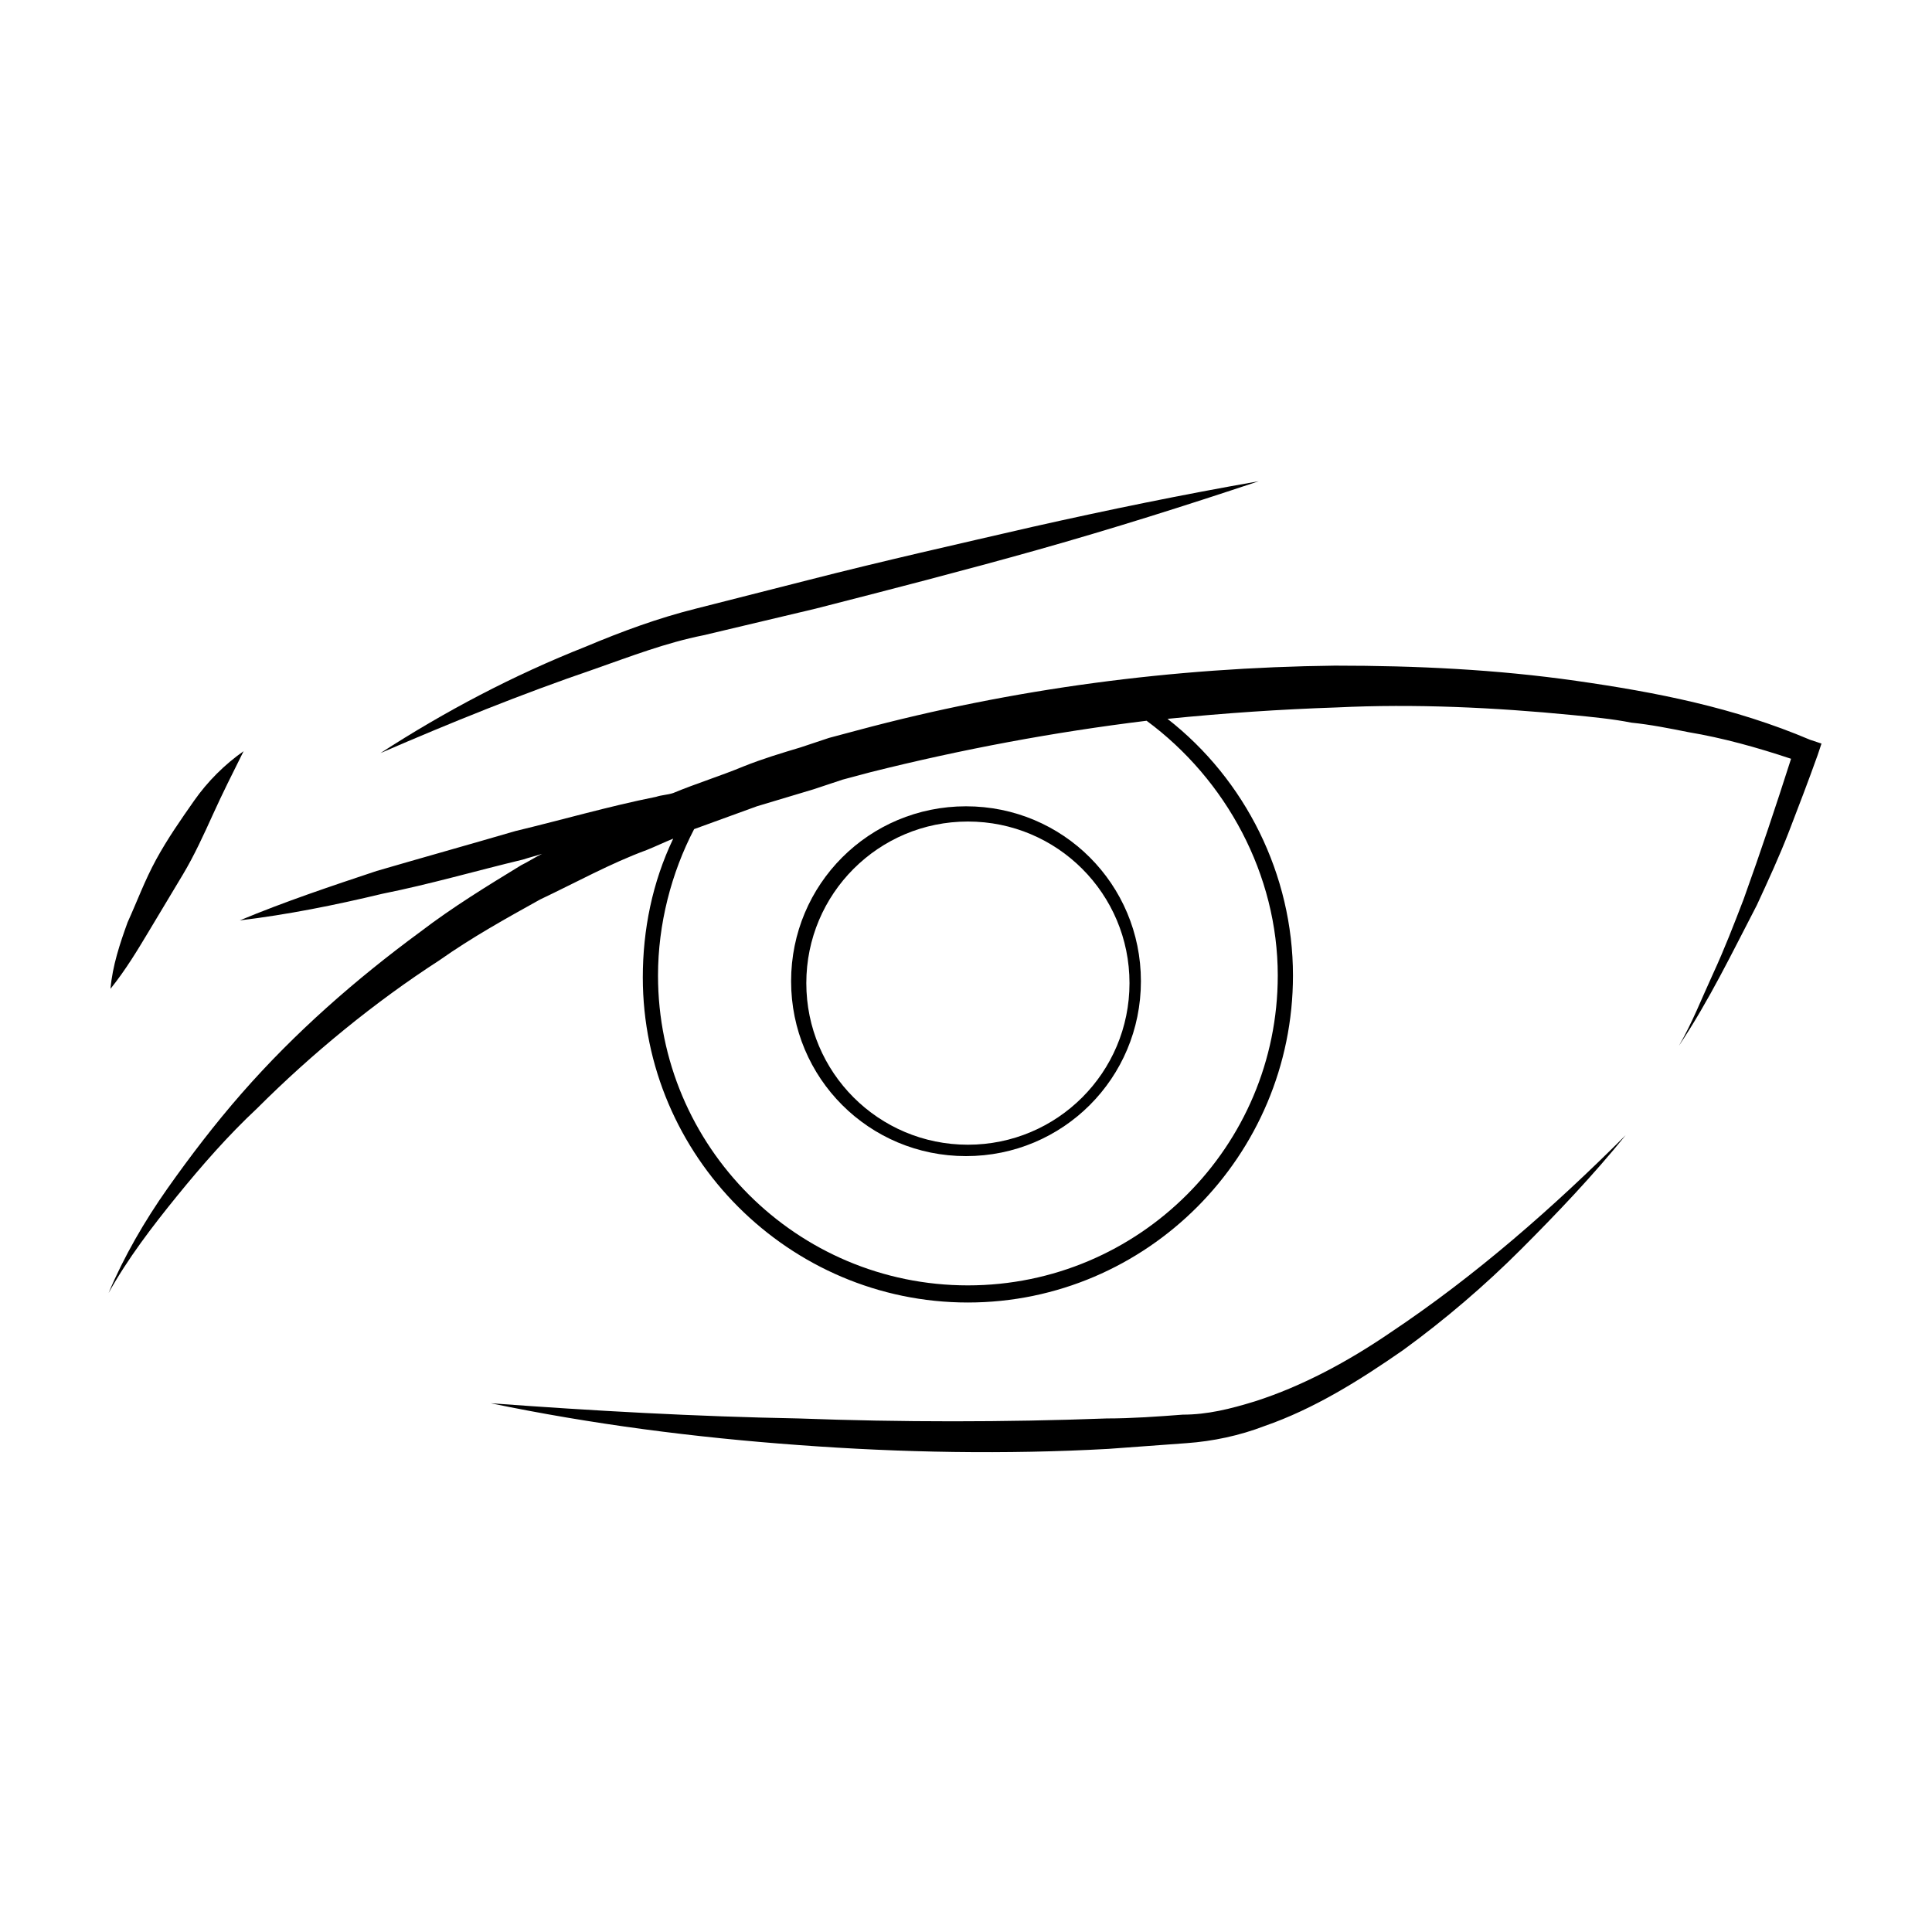 <?xml version="1.0" encoding="UTF-8"?>
<!-- The Best Svg Icon site in the world: iconSvg.co, Visit us! https://iconsvg.co -->
<svg fill="#000000" width="800px" height="800px" version="1.1" viewBox="144 144 512 512" xmlns="http://www.w3.org/2000/svg">
 <g>
  <path d="m623.69 340.05c-20.152-8.566-40.809-12.594-61.969-15.617-21.16-3.023-42.32-4.031-63.984-4.031-42.824 0.504-85.145 6.047-126.46 17.129l-7.559 2.016-7.559 2.519c-5.039 1.512-10.078 3.023-15.113 5.039-6.047 2.519-12.594 4.535-18.641 7.055-1.512 0.504-3.023 0.504-4.535 1.008-12.594 2.519-24.688 6.047-37.281 9.07-12.09 3.527-24.688 7.055-36.777 10.578-12.09 4.031-24.184 8.062-36.273 13.098 12.594-1.512 25.191-4.031 37.785-7.055 12.594-2.519 24.688-6.047 37.281-9.07 1.512-0.504 3.527-1.008 5.039-1.512-2.016 1.008-3.527 2.016-5.543 3.023-9.07 5.543-18.137 11.082-26.703 17.633-17.129 12.594-33.25 26.703-47.359 42.824-7.055 8.062-13.602 16.625-19.648 25.191-6.047 8.566-11.586 18.137-15.617 27.711 5.039-9.07 11.586-17.633 18.137-25.695 6.551-8.062 13.602-16.121 21.16-23.176 14.609-14.609 31.234-28.215 48.367-39.297 8.566-6.047 17.633-11.082 26.703-16.121 9.574-4.535 18.641-9.574 28.215-13.098 2.519-1.008 4.535-2.016 7.055-3.023-5.543 11.586-8.062 24.184-8.062 36.777 0 47.359 38.793 86.152 86.152 86.152 47.355-0.004 86.148-38.797 86.148-86.66 0-26.703-12.594-51.891-33.25-68.016 15.113-1.512 29.727-2.519 44.84-3.023 20.656-1.008 41.816 0 62.473 2.016 5.039 0.504 10.578 1.008 15.617 2.016 5.039 0.504 10.078 1.512 15.113 2.519 9.07 1.512 18.137 4.031 27.207 7.055-4.031 12.594-8.062 24.688-12.594 37.281-2.519 6.551-5.039 13.098-8.062 19.648-3.023 6.551-5.543 13.098-9.07 19.145 8.062-12.09 14.105-24.688 20.656-37.281 3.023-6.551 6.047-13.098 8.566-19.648 2.519-6.551 5.039-13.098 7.559-20.152l1.008-3.023zm-141.07 62.469c0 45.344-36.777 82.121-82.121 82.121s-82.121-36.777-82.121-82.121c0-13.602 3.527-27.207 9.574-38.793 5.543-2.016 11.082-4.031 16.625-6.047l15.113-4.535 7.559-2.519 7.559-2.016c24.184-6.047 48.367-10.578 73.051-13.602 21.156 15.621 34.762 40.812 34.762 67.512z"/>
  <path d="m476.58 515.37c-6.551 2.016-12.594 3.527-19.145 3.527-6.551 0.504-13.602 1.008-20.152 1.008-27.207 1.008-54.41 1.008-81.617 0-27.207-0.504-54.414-2.016-81.617-4.031 26.703 5.543 53.906 9.07 81.617 11.082 27.207 2.016 54.914 2.519 82.121 1.008 7.055-0.504 13.602-1.008 20.656-1.512 7.055-0.504 14.105-2.016 20.656-4.535 13.098-4.535 25.191-12.09 36.777-20.152 11.082-8.062 21.664-17.129 31.234-26.703 9.574-9.574 19.145-19.648 27.711-30.23-19.145 19.145-39.801 37.281-62.473 52.395-11.082 7.562-23.176 14.113-35.77 18.145z"/>
  <path d="m192.43 375.82c3.023-5.039 5.543-10.578 8.062-16.121 2.519-5.543 5.039-10.578 8.062-16.625-5.039 3.527-9.574 8.062-13.098 13.098-3.527 5.039-7.055 10.078-10.078 15.617-3.023 5.543-5.039 11.082-7.559 16.625-2.016 5.543-4.031 11.586-4.535 17.633 4.031-5.039 7.055-10.078 10.078-15.113 3.019-5.039 6.043-10.074 9.066-15.113z"/>
  <path d="m330.47 312.34 29.727-7.055c19.648-5.039 39.297-10.078 58.945-15.617 19.648-5.543 38.793-11.586 58.441-18.137-20.152 3.527-39.801 7.559-59.953 12.09-19.648 4.535-39.801 9.07-59.449 14.105l-29.727 7.559c-10.078 2.519-19.648 6.047-29.223 10.078-19.145 7.559-37.281 17.129-54.41 28.215 18.641-8.062 37.281-15.617 56.426-22.168 10.078-3.527 19.148-7.055 29.223-9.07z"/>
  <path d="m353.65 404.03c0 25.695 20.656 46.352 46.352 46.352s46.352-20.656 46.352-46.352c0-25.695-20.656-46.352-46.352-46.352-25.695 0.004-46.352 20.66-46.352 46.352zm46.855-42.316c23.68 0 42.824 19.145 42.824 42.824 0 23.68-19.145 42.824-42.824 42.824-23.68 0-42.824-19.145-42.824-42.824 0-23.68 19.145-42.824 42.824-42.824z"/>
 </g>
</svg>